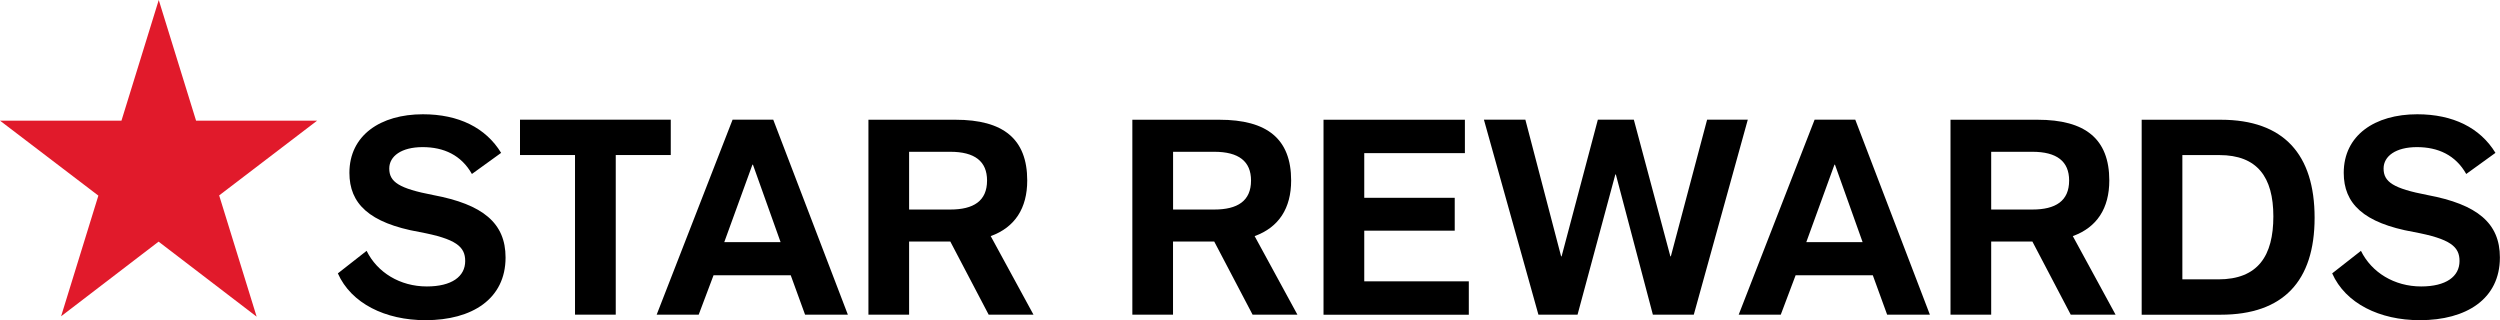 <svg width="164" height="21" viewBox="0 0 164 21" fill="none" xmlns="http://www.w3.org/2000/svg">
<g clip-path="url(#clip0_776_11327)">
<path d="M10.414 0L7.968 7.915H0L6.453 12.833L4.008 20.748L10.403 15.851L16.836 20.773L14.377 12.819L20.803 7.915H12.862L10.414 0Z" fill="#E11A2B"/>
<path d="M22.17 17.928L24.05 16.455C24.75 17.875 26.239 18.791 28.001 18.791C29.628 18.791 30.517 18.145 30.517 17.122C30.517 16.189 29.935 15.667 27.507 15.219C24.206 14.626 22.921 13.351 22.921 11.338C22.921 8.877 24.957 7.496 27.744 7.496C30.087 7.496 31.866 8.377 32.874 10.028L30.957 11.413C30.257 10.173 29.11 9.651 27.723 9.651C26.337 9.651 25.535 10.244 25.535 11.054C25.535 11.935 26.168 12.364 28.427 12.797C31.677 13.408 33.165 14.63 33.165 16.892C33.165 19.605 30.977 21.004 27.913 21.004C25.278 21.004 23.036 19.906 22.163 17.932L22.17 17.928Z" fill="black"/>
<path d="M37.721 20.641V10.17H34.112V7.851H44.002V10.17H40.393V20.641H37.724H37.721Z" fill="black"/>
<path d="M43.078 20.641L48.057 7.851H50.725L55.619 20.641H52.812L51.872 18.056H46.809L45.835 20.641H43.082H43.078ZM47.509 15.883H51.206L49.393 10.802H49.359L47.512 15.883H47.509Z" fill="black"/>
<path d="M67.798 20.641H64.856L62.34 15.844H59.637V20.641H56.969V7.855H62.681C65.813 7.855 67.386 9.112 67.386 11.842C67.386 13.657 66.581 14.914 64.991 15.489L67.798 20.645V20.641ZM59.637 9.957V13.745H62.34C63.862 13.745 64.751 13.188 64.751 11.842C64.751 10.585 63.946 9.957 62.34 9.957H59.637Z" fill="black"/>
<path d="M85.112 20.641H82.169L79.653 15.844H76.95V20.641H74.282V7.855H79.994C83.126 7.855 84.699 9.112 84.699 11.842C84.699 13.657 83.894 14.914 82.304 15.489L85.112 20.645V20.641ZM76.954 9.957V13.745H79.656C81.178 13.745 82.068 13.188 82.068 11.842C82.068 10.585 81.263 9.957 79.656 9.957H76.954Z" fill="black"/>
<path d="M86.823 20.641V7.855H96.097V10.046H89.495V12.975H95.43V15.13H89.495V18.454H96.354V20.645H86.826L86.823 20.641Z" fill="black"/>
<path d="M100.92 20.641L97.345 7.851H100.064L102.408 16.814H102.442L104.819 7.851H107.18L109.575 16.814H109.608L111.986 7.851H114.655L111.113 20.641H108.428L106 11.445H105.966L103.487 20.641H100.92Z" fill="black"/>
<path d="M114.059 20.641L119.038 7.851H121.706L126.6 20.641H123.796L122.856 18.056H117.793L116.819 20.641H114.066H114.059ZM118.49 15.883H122.187L120.374 10.802H120.34L118.493 15.883H118.49Z" fill="black"/>
<path d="M138.783 20.641H135.84L133.324 15.844H130.622V20.641H127.953V7.855H133.666C136.797 7.855 138.37 9.112 138.37 11.842C138.37 13.657 137.565 14.914 135.976 15.489L138.783 20.645V20.641ZM130.622 9.957V13.745H133.324C134.846 13.745 135.735 13.188 135.735 11.842C135.735 10.585 134.93 9.957 133.324 9.957H130.622Z" fill="black"/>
<path d="M140.494 20.641V7.855H145.679C149.819 7.855 151.838 10.134 151.838 14.285C151.838 18.436 149.785 20.645 145.679 20.645H140.494V20.641ZM143.163 18.326H145.523C148.124 18.326 149.132 16.782 149.132 14.197C149.132 11.611 148.07 10.173 145.591 10.173H143.163V18.326Z" fill="black"/>
<path d="M152.998 17.928L154.878 16.455C155.578 17.875 157.067 18.791 158.829 18.791C160.455 18.791 161.345 18.145 161.345 17.122C161.345 16.189 160.763 15.667 158.335 15.219C155.034 14.626 153.749 13.351 153.749 11.338C153.749 8.877 155.785 7.496 158.572 7.496C160.915 7.496 162.694 8.377 163.702 10.028L161.785 11.413C161.085 10.173 159.938 9.651 158.551 9.651C157.165 9.651 156.363 10.244 156.363 11.054C156.363 11.935 156.996 12.364 159.255 12.797C162.505 13.408 163.993 14.63 163.993 16.892C163.993 19.605 161.805 21.004 158.741 21.004C156.106 21.004 153.864 19.906 152.991 17.932L152.998 17.928Z" fill="black"/>
</g>
<defs>
<clipPath id="clip0_776_11327">
<rect width="164" height="21" fill="white"/>
</clipPath>
</defs>
</svg>
